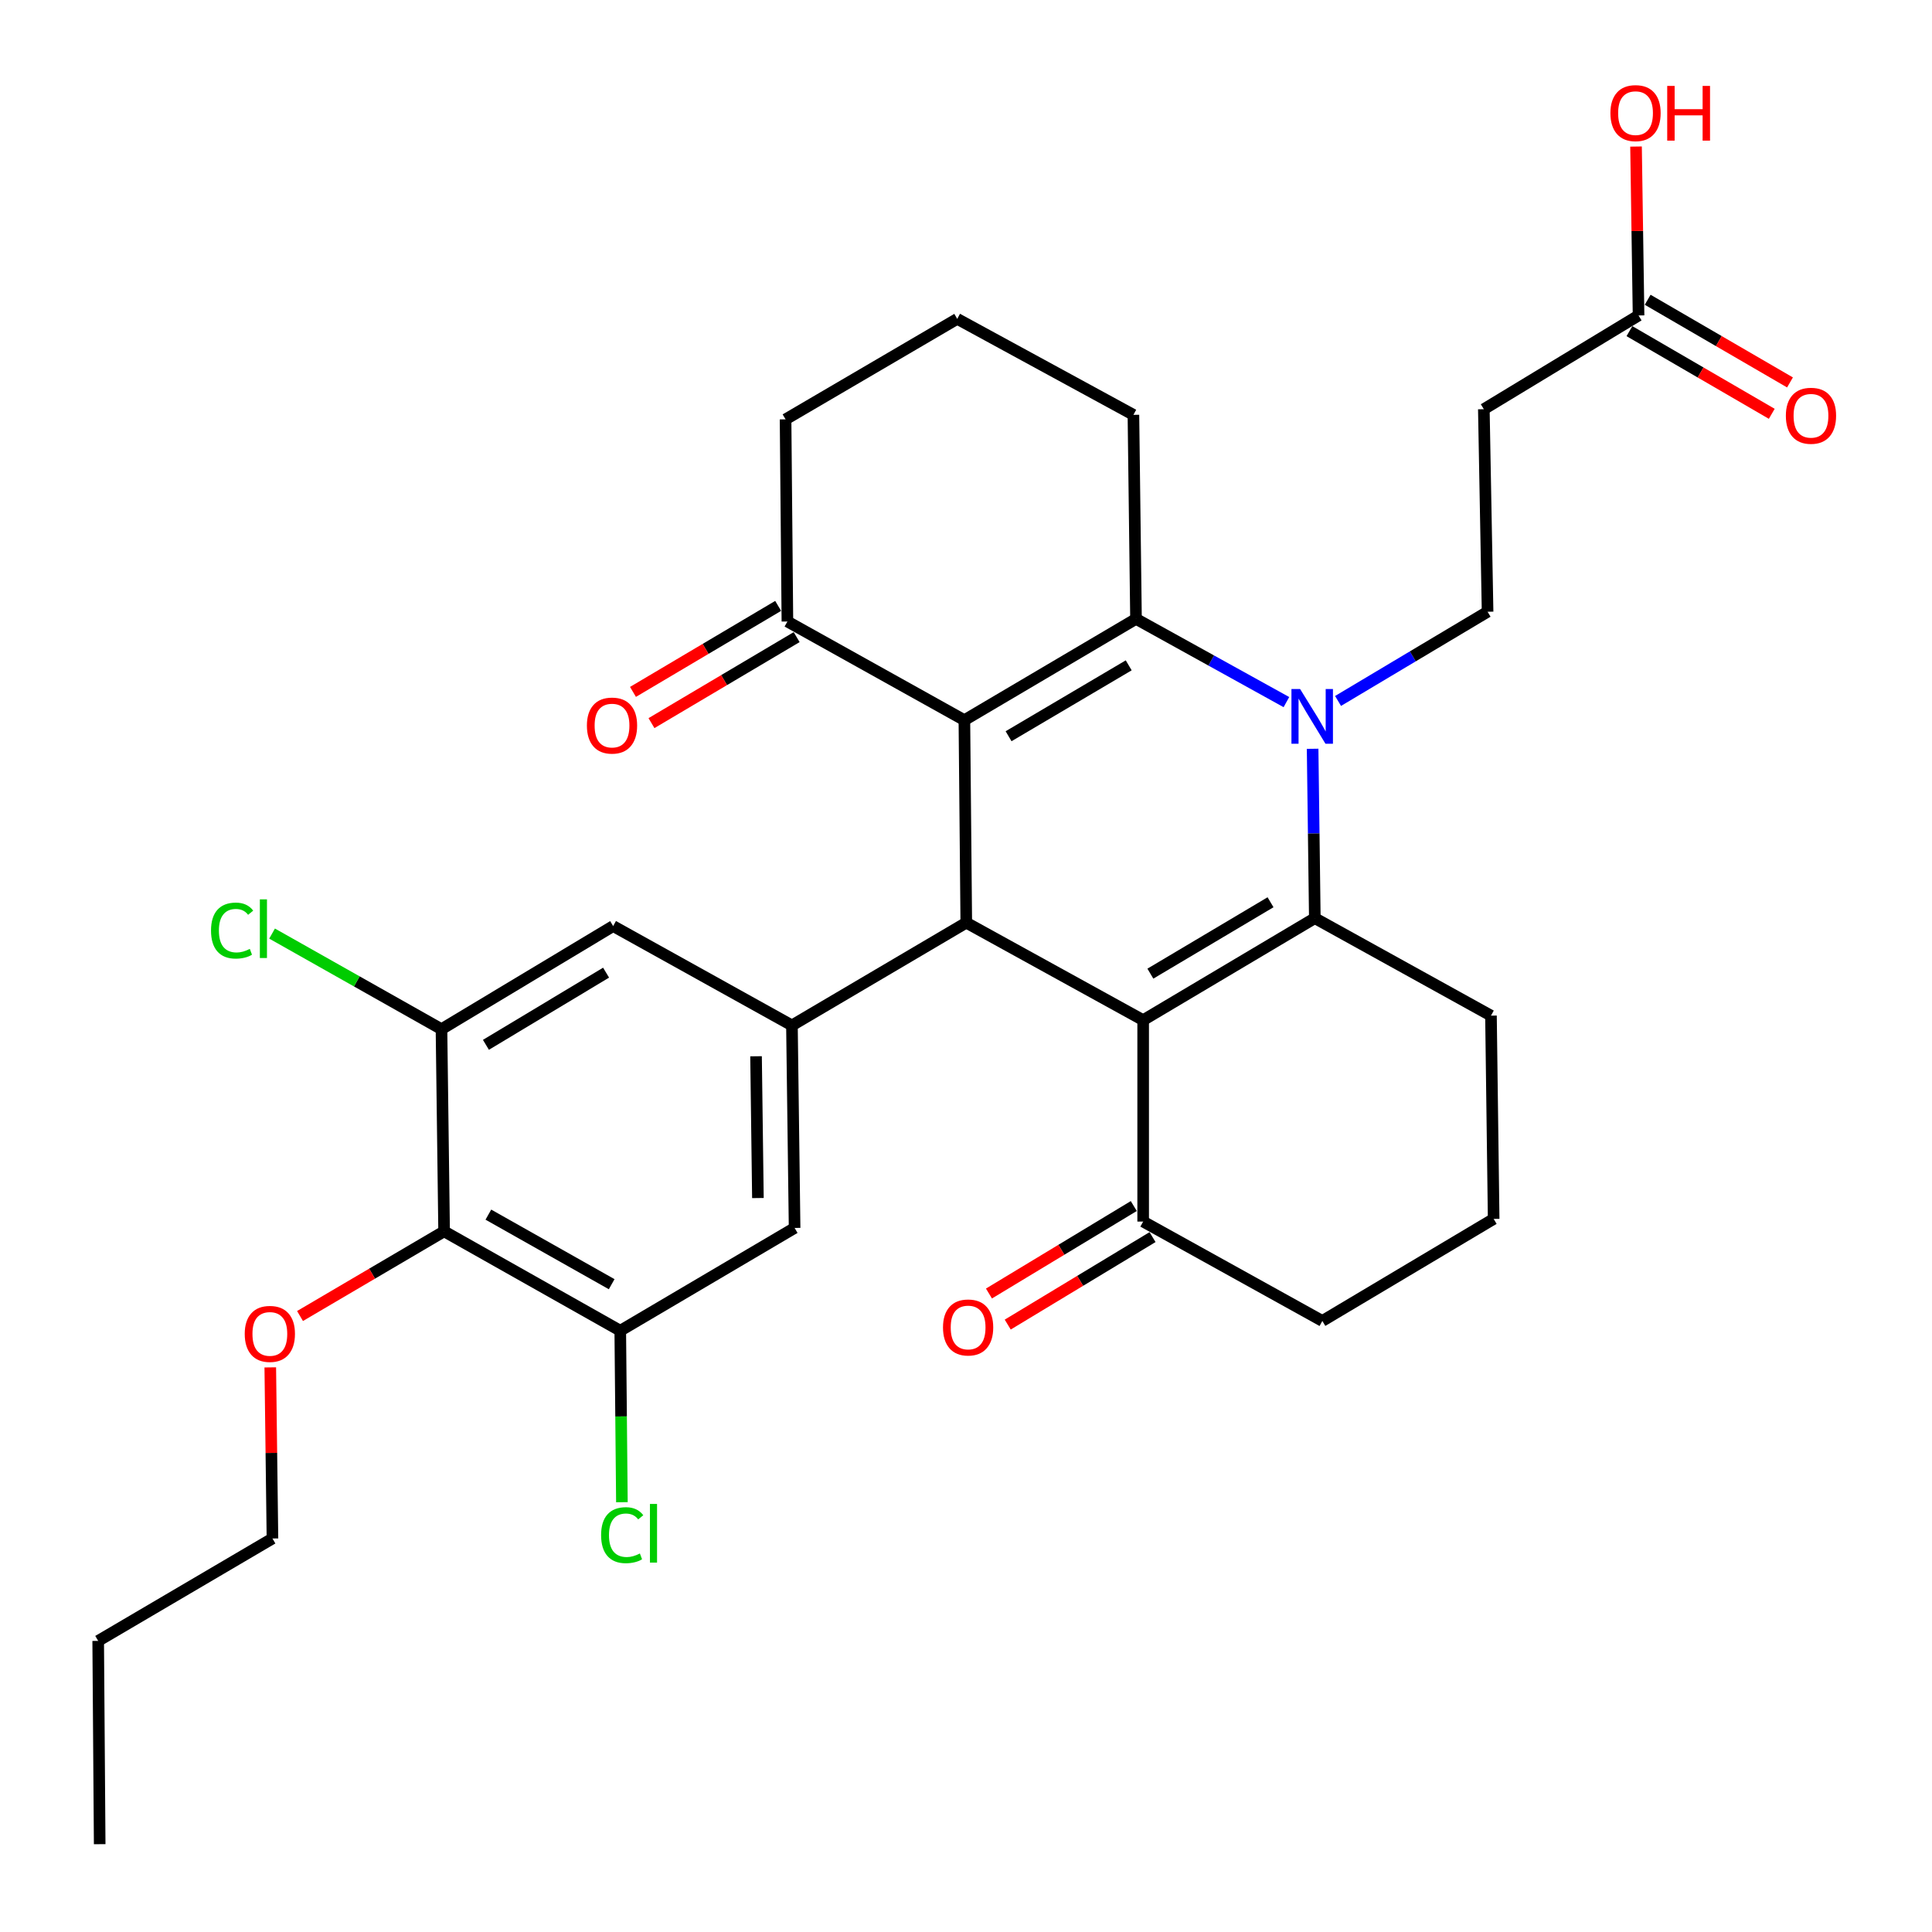 <?xml version='1.0' encoding='iso-8859-1'?>
<svg version='1.1' baseProfile='full'
              xmlns='http://www.w3.org/2000/svg'
                      xmlns:rdkit='http://www.rdkit.org/xml'
                      xmlns:xlink='http://www.w3.org/1999/xlink'
                  xml:space='preserve'
width='1000px' height='1000px' viewBox='0 0 1000 1000'>
<!-- END OF HEADER -->
<rect style='opacity:1.0;fill:#FFFFFF;stroke:none' width='1000' height='1000' x='0' y='0'> </rect>
<path class='bond-3' d='M 591.699,528.029 L 680.548,475.239' style='fill:none;fill-rule:evenodd;stroke:#000000;stroke-width:6px;stroke-linecap:butt;stroke-linejoin:miter;stroke-opacity:1' />
<path class='bond-3' d='M 595.43,503.959 L 657.625,467.006' style='fill:none;fill-rule:evenodd;stroke:#000000;stroke-width:6px;stroke-linecap:butt;stroke-linejoin:miter;stroke-opacity:1' />
<path class='bond-4' d='M 591.699,528.029 L 500.146,477.577' style='fill:none;fill-rule:evenodd;stroke:#000000;stroke-width:6px;stroke-linecap:butt;stroke-linejoin:miter;stroke-opacity:1' />
<path class='bond-11' d='M 591.699,528.029 L 591.699,632.284' style='fill:none;fill-rule:evenodd;stroke:#000000;stroke-width:6px;stroke-linecap:butt;stroke-linejoin:miter;stroke-opacity:1' />
<path class='bond-0' d='M 499.164,372.758 L 500.146,477.577' style='fill:none;fill-rule:evenodd;stroke:#000000;stroke-width:6px;stroke-linecap:butt;stroke-linejoin:miter;stroke-opacity:1' />
<path class='bond-2' d='M 499.164,372.758 L 587.993,320.333' style='fill:none;fill-rule:evenodd;stroke:#000000;stroke-width:6px;stroke-linecap:butt;stroke-linejoin:miter;stroke-opacity:1' />
<path class='bond-2' d='M 522.037,381.073 L 584.218,344.376' style='fill:none;fill-rule:evenodd;stroke:#000000;stroke-width:6px;stroke-linecap:butt;stroke-linejoin:miter;stroke-opacity:1' />
<path class='bond-10' d='M 499.164,372.758 L 407.559,321.69' style='fill:none;fill-rule:evenodd;stroke:#000000;stroke-width:6px;stroke-linecap:butt;stroke-linejoin:miter;stroke-opacity:1' />
<path class='bond-1' d='M 679.409,387.567 L 679.979,431.403' style='fill:none;fill-rule:evenodd;stroke:#0000FF;stroke-width:6px;stroke-linecap:butt;stroke-linejoin:miter;stroke-opacity:1' />
<path class='bond-1' d='M 679.979,431.403 L 680.548,475.239' style='fill:none;fill-rule:evenodd;stroke:#000000;stroke-width:6px;stroke-linecap:butt;stroke-linejoin:miter;stroke-opacity:1' />
<path class='bond-7' d='M 692.574,362.812 L 731.273,339.725' style='fill:none;fill-rule:evenodd;stroke:#0000FF;stroke-width:6px;stroke-linecap:butt;stroke-linejoin:miter;stroke-opacity:1' />
<path class='bond-7' d='M 731.273,339.725 L 769.972,316.639' style='fill:none;fill-rule:evenodd;stroke:#000000;stroke-width:6px;stroke-linecap:butt;stroke-linejoin:miter;stroke-opacity:1' />
<path class='bond-33' d='M 665.846,363.411 L 626.92,341.872' style='fill:none;fill-rule:evenodd;stroke:#0000FF;stroke-width:6px;stroke-linecap:butt;stroke-linejoin:miter;stroke-opacity:1' />
<path class='bond-33' d='M 626.92,341.872 L 587.993,320.333' style='fill:none;fill-rule:evenodd;stroke:#000000;stroke-width:6px;stroke-linecap:butt;stroke-linejoin:miter;stroke-opacity:1' />
<path class='bond-20' d='M 587.993,320.333 L 586.657,214.722' style='fill:none;fill-rule:evenodd;stroke:#000000;stroke-width:6px;stroke-linecap:butt;stroke-linejoin:miter;stroke-opacity:1' />
<path class='bond-19' d='M 680.548,475.239 L 771.726,525.691' style='fill:none;fill-rule:evenodd;stroke:#000000;stroke-width:6px;stroke-linecap:butt;stroke-linejoin:miter;stroke-opacity:1' />
<path class='bond-5' d='M 500.146,477.577 L 409.908,530.753' style='fill:none;fill-rule:evenodd;stroke:#000000;stroke-width:6px;stroke-linecap:butt;stroke-linejoin:miter;stroke-opacity:1' />
<path class='bond-12' d='M 409.908,530.753 L 317.363,479.33' style='fill:none;fill-rule:evenodd;stroke:#000000;stroke-width:6px;stroke-linecap:butt;stroke-linejoin:miter;stroke-opacity:1' />
<path class='bond-13' d='M 409.908,530.753 L 411.285,635.582' style='fill:none;fill-rule:evenodd;stroke:#000000;stroke-width:6px;stroke-linecap:butt;stroke-linejoin:miter;stroke-opacity:1' />
<path class='bond-13' d='M 391.329,546.724 L 392.294,620.104' style='fill:none;fill-rule:evenodd;stroke:#000000;stroke-width:6px;stroke-linecap:butt;stroke-linejoin:miter;stroke-opacity:1' />
<path class='bond-6' d='M 229.87,637.335 L 321.047,688.779' style='fill:none;fill-rule:evenodd;stroke:#000000;stroke-width:6px;stroke-linecap:butt;stroke-linejoin:miter;stroke-opacity:1' />
<path class='bond-6' d='M 252.778,628.69 L 316.602,664.7' style='fill:none;fill-rule:evenodd;stroke:#000000;stroke-width:6px;stroke-linecap:butt;stroke-linejoin:miter;stroke-opacity:1' />
<path class='bond-23' d='M 229.87,637.335 L 192.58,659.251' style='fill:none;fill-rule:evenodd;stroke:#000000;stroke-width:6px;stroke-linecap:butt;stroke-linejoin:miter;stroke-opacity:1' />
<path class='bond-23' d='M 192.58,659.251 L 155.289,681.167' style='fill:none;fill-rule:evenodd;stroke:#FF0000;stroke-width:6px;stroke-linecap:butt;stroke-linejoin:miter;stroke-opacity:1' />
<path class='bond-34' d='M 229.87,637.335 L 228.513,532.705' style='fill:none;fill-rule:evenodd;stroke:#000000;stroke-width:6px;stroke-linecap:butt;stroke-linejoin:miter;stroke-opacity:1' />
<path class='bond-14' d='M 769.972,316.639 L 768.031,211.799' style='fill:none;fill-rule:evenodd;stroke:#000000;stroke-width:6px;stroke-linecap:butt;stroke-linejoin:miter;stroke-opacity:1' />
<path class='bond-8' d='M 228.513,532.705 L 317.363,479.33' style='fill:none;fill-rule:evenodd;stroke:#000000;stroke-width:6px;stroke-linecap:butt;stroke-linejoin:miter;stroke-opacity:1' />
<path class='bond-8' d='M 251.515,540.802 L 313.71,503.44' style='fill:none;fill-rule:evenodd;stroke:#000000;stroke-width:6px;stroke-linecap:butt;stroke-linejoin:miter;stroke-opacity:1' />
<path class='bond-22' d='M 228.513,532.705 L 184.672,507.961' style='fill:none;fill-rule:evenodd;stroke:#000000;stroke-width:6px;stroke-linecap:butt;stroke-linejoin:miter;stroke-opacity:1' />
<path class='bond-22' d='M 184.672,507.961 L 140.83,483.218' style='fill:none;fill-rule:evenodd;stroke:#00CC00;stroke-width:6px;stroke-linecap:butt;stroke-linejoin:miter;stroke-opacity:1' />
<path class='bond-9' d='M 321.047,688.779 L 411.285,635.582' style='fill:none;fill-rule:evenodd;stroke:#000000;stroke-width:6px;stroke-linecap:butt;stroke-linejoin:miter;stroke-opacity:1' />
<path class='bond-21' d='M 321.047,688.779 L 321.471,733.158' style='fill:none;fill-rule:evenodd;stroke:#000000;stroke-width:6px;stroke-linecap:butt;stroke-linejoin:miter;stroke-opacity:1' />
<path class='bond-21' d='M 321.471,733.158 L 321.896,777.537' style='fill:none;fill-rule:evenodd;stroke:#00CC00;stroke-width:6px;stroke-linecap:butt;stroke-linejoin:miter;stroke-opacity:1' />
<path class='bond-16' d='M 402.772,313.609 L 365.2,335.867' style='fill:none;fill-rule:evenodd;stroke:#000000;stroke-width:6px;stroke-linecap:butt;stroke-linejoin:miter;stroke-opacity:1' />
<path class='bond-16' d='M 365.2,335.867 L 327.629,358.126' style='fill:none;fill-rule:evenodd;stroke:#FF0000;stroke-width:6px;stroke-linecap:butt;stroke-linejoin:miter;stroke-opacity:1' />
<path class='bond-16' d='M 412.347,329.772 L 374.776,352.03' style='fill:none;fill-rule:evenodd;stroke:#000000;stroke-width:6px;stroke-linecap:butt;stroke-linejoin:miter;stroke-opacity:1' />
<path class='bond-16' d='M 374.776,352.03 L 337.204,374.289' style='fill:none;fill-rule:evenodd;stroke:#FF0000;stroke-width:6px;stroke-linecap:butt;stroke-linejoin:miter;stroke-opacity:1' />
<path class='bond-26' d='M 407.559,321.69 L 406.61,217.06' style='fill:none;fill-rule:evenodd;stroke:#000000;stroke-width:6px;stroke-linecap:butt;stroke-linejoin:miter;stroke-opacity:1' />
<path class='bond-17' d='M 586.842,624.243 L 549.363,646.883' style='fill:none;fill-rule:evenodd;stroke:#000000;stroke-width:6px;stroke-linecap:butt;stroke-linejoin:miter;stroke-opacity:1' />
<path class='bond-17' d='M 549.363,646.883 L 511.885,669.523' style='fill:none;fill-rule:evenodd;stroke:#FF0000;stroke-width:6px;stroke-linecap:butt;stroke-linejoin:miter;stroke-opacity:1' />
<path class='bond-17' d='M 596.555,640.324 L 559.077,662.964' style='fill:none;fill-rule:evenodd;stroke:#000000;stroke-width:6px;stroke-linecap:butt;stroke-linejoin:miter;stroke-opacity:1' />
<path class='bond-17' d='M 559.077,662.964 L 521.598,685.604' style='fill:none;fill-rule:evenodd;stroke:#FF0000;stroke-width:6px;stroke-linecap:butt;stroke-linejoin:miter;stroke-opacity:1' />
<path class='bond-25' d='M 591.699,632.284 L 684.452,683.717' style='fill:none;fill-rule:evenodd;stroke:#000000;stroke-width:6px;stroke-linecap:butt;stroke-linejoin:miter;stroke-opacity:1' />
<path class='bond-15' d='M 768.031,211.799 L 848.114,163.278' style='fill:none;fill-rule:evenodd;stroke:#000000;stroke-width:6px;stroke-linecap:butt;stroke-linejoin:miter;stroke-opacity:1' />
<path class='bond-18' d='M 843.396,171.4 L 880.229,192.796' style='fill:none;fill-rule:evenodd;stroke:#000000;stroke-width:6px;stroke-linecap:butt;stroke-linejoin:miter;stroke-opacity:1' />
<path class='bond-18' d='M 880.229,192.796 L 917.062,214.191' style='fill:none;fill-rule:evenodd;stroke:#FF0000;stroke-width:6px;stroke-linecap:butt;stroke-linejoin:miter;stroke-opacity:1' />
<path class='bond-18' d='M 852.832,155.156 L 889.665,176.551' style='fill:none;fill-rule:evenodd;stroke:#000000;stroke-width:6px;stroke-linecap:butt;stroke-linejoin:miter;stroke-opacity:1' />
<path class='bond-18' d='M 889.665,176.551 L 926.498,197.946' style='fill:none;fill-rule:evenodd;stroke:#FF0000;stroke-width:6px;stroke-linecap:butt;stroke-linejoin:miter;stroke-opacity:1' />
<path class='bond-24' d='M 848.114,163.278 L 847.461,119.564' style='fill:none;fill-rule:evenodd;stroke:#000000;stroke-width:6px;stroke-linecap:butt;stroke-linejoin:miter;stroke-opacity:1' />
<path class='bond-24' d='M 847.461,119.564 L 846.808,75.851' style='fill:none;fill-rule:evenodd;stroke:#FF0000;stroke-width:6px;stroke-linecap:butt;stroke-linejoin:miter;stroke-opacity:1' />
<path class='bond-32' d='M 771.726,525.691 L 773.114,630.906' style='fill:none;fill-rule:evenodd;stroke:#000000;stroke-width:6px;stroke-linecap:butt;stroke-linejoin:miter;stroke-opacity:1' />
<path class='bond-35' d='M 586.657,214.722 L 495.459,165.042' style='fill:none;fill-rule:evenodd;stroke:#000000;stroke-width:6px;stroke-linecap:butt;stroke-linejoin:miter;stroke-opacity:1' />
<path class='bond-29' d='M 139.895,707.754 L 140.458,752.038' style='fill:none;fill-rule:evenodd;stroke:#FF0000;stroke-width:6px;stroke-linecap:butt;stroke-linejoin:miter;stroke-opacity:1' />
<path class='bond-29' d='M 140.458,752.038 L 141.02,796.321' style='fill:none;fill-rule:evenodd;stroke:#000000;stroke-width:6px;stroke-linecap:butt;stroke-linejoin:miter;stroke-opacity:1' />
<path class='bond-28' d='M 684.452,683.717 L 773.114,630.906' style='fill:none;fill-rule:evenodd;stroke:#000000;stroke-width:6px;stroke-linecap:butt;stroke-linejoin:miter;stroke-opacity:1' />
<path class='bond-27' d='M 406.61,217.06 L 495.459,165.042' style='fill:none;fill-rule:evenodd;stroke:#000000;stroke-width:6px;stroke-linecap:butt;stroke-linejoin:miter;stroke-opacity:1' />
<path class='bond-30' d='M 141.02,796.321 L 50.824,849.33' style='fill:none;fill-rule:evenodd;stroke:#000000;stroke-width:6px;stroke-linecap:butt;stroke-linejoin:miter;stroke-opacity:1' />
<path class='bond-31' d='M 50.824,849.33 L 51.596,954.545' style='fill:none;fill-rule:evenodd;stroke:#000000;stroke-width:6px;stroke-linecap:butt;stroke-linejoin:miter;stroke-opacity:1' />
<path  class='atom-2' d='M 672.932 356.636
L 682.212 371.636
Q 683.132 373.116, 684.612 375.796
Q 686.092 378.476, 686.172 378.636
L 686.172 356.636
L 689.932 356.636
L 689.932 384.956
L 686.052 384.956
L 676.092 368.556
Q 674.932 366.636, 673.692 364.436
Q 672.492 362.236, 672.132 361.556
L 672.132 384.956
L 668.452 384.956
L 668.452 356.636
L 672.932 356.636
' fill='#0000FF'/>
<path  class='atom-17' d='M 303.779 375.552
Q 303.779 368.752, 307.139 364.952
Q 310.499 361.152, 316.779 361.152
Q 323.059 361.152, 326.419 364.952
Q 329.779 368.752, 329.779 375.552
Q 329.779 382.432, 326.379 386.352
Q 322.979 390.232, 316.779 390.232
Q 310.539 390.232, 307.139 386.352
Q 303.779 382.472, 303.779 375.552
M 316.779 387.032
Q 321.099 387.032, 323.419 384.152
Q 325.779 381.232, 325.779 375.552
Q 325.779 369.992, 323.419 367.192
Q 321.099 364.352, 316.779 364.352
Q 312.459 364.352, 310.099 367.152
Q 307.779 369.952, 307.779 375.552
Q 307.779 381.272, 310.099 384.152
Q 312.459 387.032, 316.779 387.032
' fill='#FF0000'/>
<path  class='atom-18' d='M 488.095 687.095
Q 488.095 680.295, 491.455 676.495
Q 494.815 672.695, 501.095 672.695
Q 507.375 672.695, 510.735 676.495
Q 514.095 680.295, 514.095 687.095
Q 514.095 693.975, 510.695 697.895
Q 507.295 701.775, 501.095 701.775
Q 494.855 701.775, 491.455 697.895
Q 488.095 694.015, 488.095 687.095
M 501.095 698.575
Q 505.415 698.575, 507.735 695.695
Q 510.095 692.775, 510.095 687.095
Q 510.095 681.535, 507.735 678.735
Q 505.415 675.895, 501.095 675.895
Q 496.775 675.895, 494.415 678.695
Q 492.095 681.495, 492.095 687.095
Q 492.095 692.815, 494.415 695.695
Q 496.775 698.575, 501.095 698.575
' fill='#FF0000'/>
<path  class='atom-19' d='M 924.36 215.198
Q 924.36 208.398, 927.72 204.598
Q 931.08 200.798, 937.36 200.798
Q 943.64 200.798, 947 204.598
Q 950.36 208.398, 950.36 215.198
Q 950.36 222.078, 946.96 225.998
Q 943.56 229.878, 937.36 229.878
Q 931.12 229.878, 927.72 225.998
Q 924.36 222.118, 924.36 215.198
M 937.36 226.678
Q 941.68 226.678, 944 223.798
Q 946.36 220.878, 946.36 215.198
Q 946.36 209.638, 944 206.838
Q 941.68 203.998, 937.36 203.998
Q 933.04 203.998, 930.68 206.798
Q 928.36 209.598, 928.36 215.198
Q 928.36 220.918, 930.68 223.798
Q 933.04 226.678, 937.36 226.678
' fill='#FF0000'/>
<path  class='atom-22' d='M 311.129 794.598
Q 311.129 787.558, 314.409 783.878
Q 317.729 780.158, 324.009 780.158
Q 329.849 780.158, 332.969 784.278
L 330.329 786.438
Q 328.049 783.438, 324.009 783.438
Q 319.729 783.438, 317.449 786.318
Q 315.209 789.158, 315.209 794.598
Q 315.209 800.198, 317.529 803.078
Q 319.889 805.958, 324.449 805.958
Q 327.569 805.958, 331.209 804.078
L 332.329 807.078
Q 330.849 808.038, 328.609 808.598
Q 326.369 809.158, 323.889 809.158
Q 317.729 809.158, 314.409 805.398
Q 311.129 801.638, 311.129 794.598
' fill='#00CC00'/>
<path  class='atom-22' d='M 336.409 778.438
L 340.089 778.438
L 340.089 808.798
L 336.409 808.798
L 336.409 778.438
' fill='#00CC00'/>
<path  class='atom-23' d='M 109.225 481.667
Q 109.225 474.627, 112.505 470.947
Q 115.825 467.227, 122.105 467.227
Q 127.945 467.227, 131.065 471.347
L 128.425 473.507
Q 126.145 470.507, 122.105 470.507
Q 117.825 470.507, 115.545 473.387
Q 113.305 476.227, 113.305 481.667
Q 113.305 487.267, 115.625 490.147
Q 117.985 493.027, 122.545 493.027
Q 125.665 493.027, 129.305 491.147
L 130.425 494.147
Q 128.945 495.107, 126.705 495.667
Q 124.465 496.227, 121.985 496.227
Q 115.825 496.227, 112.505 492.467
Q 109.225 488.707, 109.225 481.667
' fill='#00CC00'/>
<path  class='atom-23' d='M 134.505 465.507
L 138.185 465.507
L 138.185 495.867
L 134.505 495.867
L 134.505 465.507
' fill='#00CC00'/>
<path  class='atom-24' d='M 126.674 690.424
Q 126.674 683.624, 130.034 679.824
Q 133.394 676.024, 139.674 676.024
Q 145.954 676.024, 149.314 679.824
Q 152.674 683.624, 152.674 690.424
Q 152.674 697.304, 149.274 701.224
Q 145.874 705.104, 139.674 705.104
Q 133.434 705.104, 130.034 701.224
Q 126.674 697.344, 126.674 690.424
M 139.674 701.904
Q 143.994 701.904, 146.314 699.024
Q 148.674 696.104, 148.674 690.424
Q 148.674 684.864, 146.314 682.064
Q 143.994 679.224, 139.674 679.224
Q 135.354 679.224, 132.994 682.024
Q 130.674 684.824, 130.674 690.424
Q 130.674 696.144, 132.994 699.024
Q 135.354 701.904, 139.674 701.904
' fill='#FF0000'/>
<path  class='atom-25' d='M 833.548 58.55
Q 833.548 51.75, 836.908 47.95
Q 840.268 44.15, 846.548 44.15
Q 852.828 44.15, 856.188 47.95
Q 859.548 51.75, 859.548 58.55
Q 859.548 65.43, 856.148 69.35
Q 852.748 73.23, 846.548 73.23
Q 840.308 73.23, 836.908 69.35
Q 833.548 65.47, 833.548 58.55
M 846.548 70.03
Q 850.868 70.03, 853.188 67.15
Q 855.548 64.23, 855.548 58.55
Q 855.548 52.99, 853.188 50.19
Q 850.868 47.35, 846.548 47.35
Q 842.228 47.35, 839.868 50.15
Q 837.548 52.95, 837.548 58.55
Q 837.548 64.27, 839.868 67.15
Q 842.228 70.03, 846.548 70.03
' fill='#FF0000'/>
<path  class='atom-25' d='M 862.948 44.47
L 866.788 44.47
L 866.788 56.51
L 881.268 56.51
L 881.268 44.47
L 885.108 44.47
L 885.108 72.79
L 881.268 72.79
L 881.268 59.71
L 866.788 59.71
L 866.788 72.79
L 862.948 72.79
L 862.948 44.47
' fill='#FF0000'/>
</svg>
